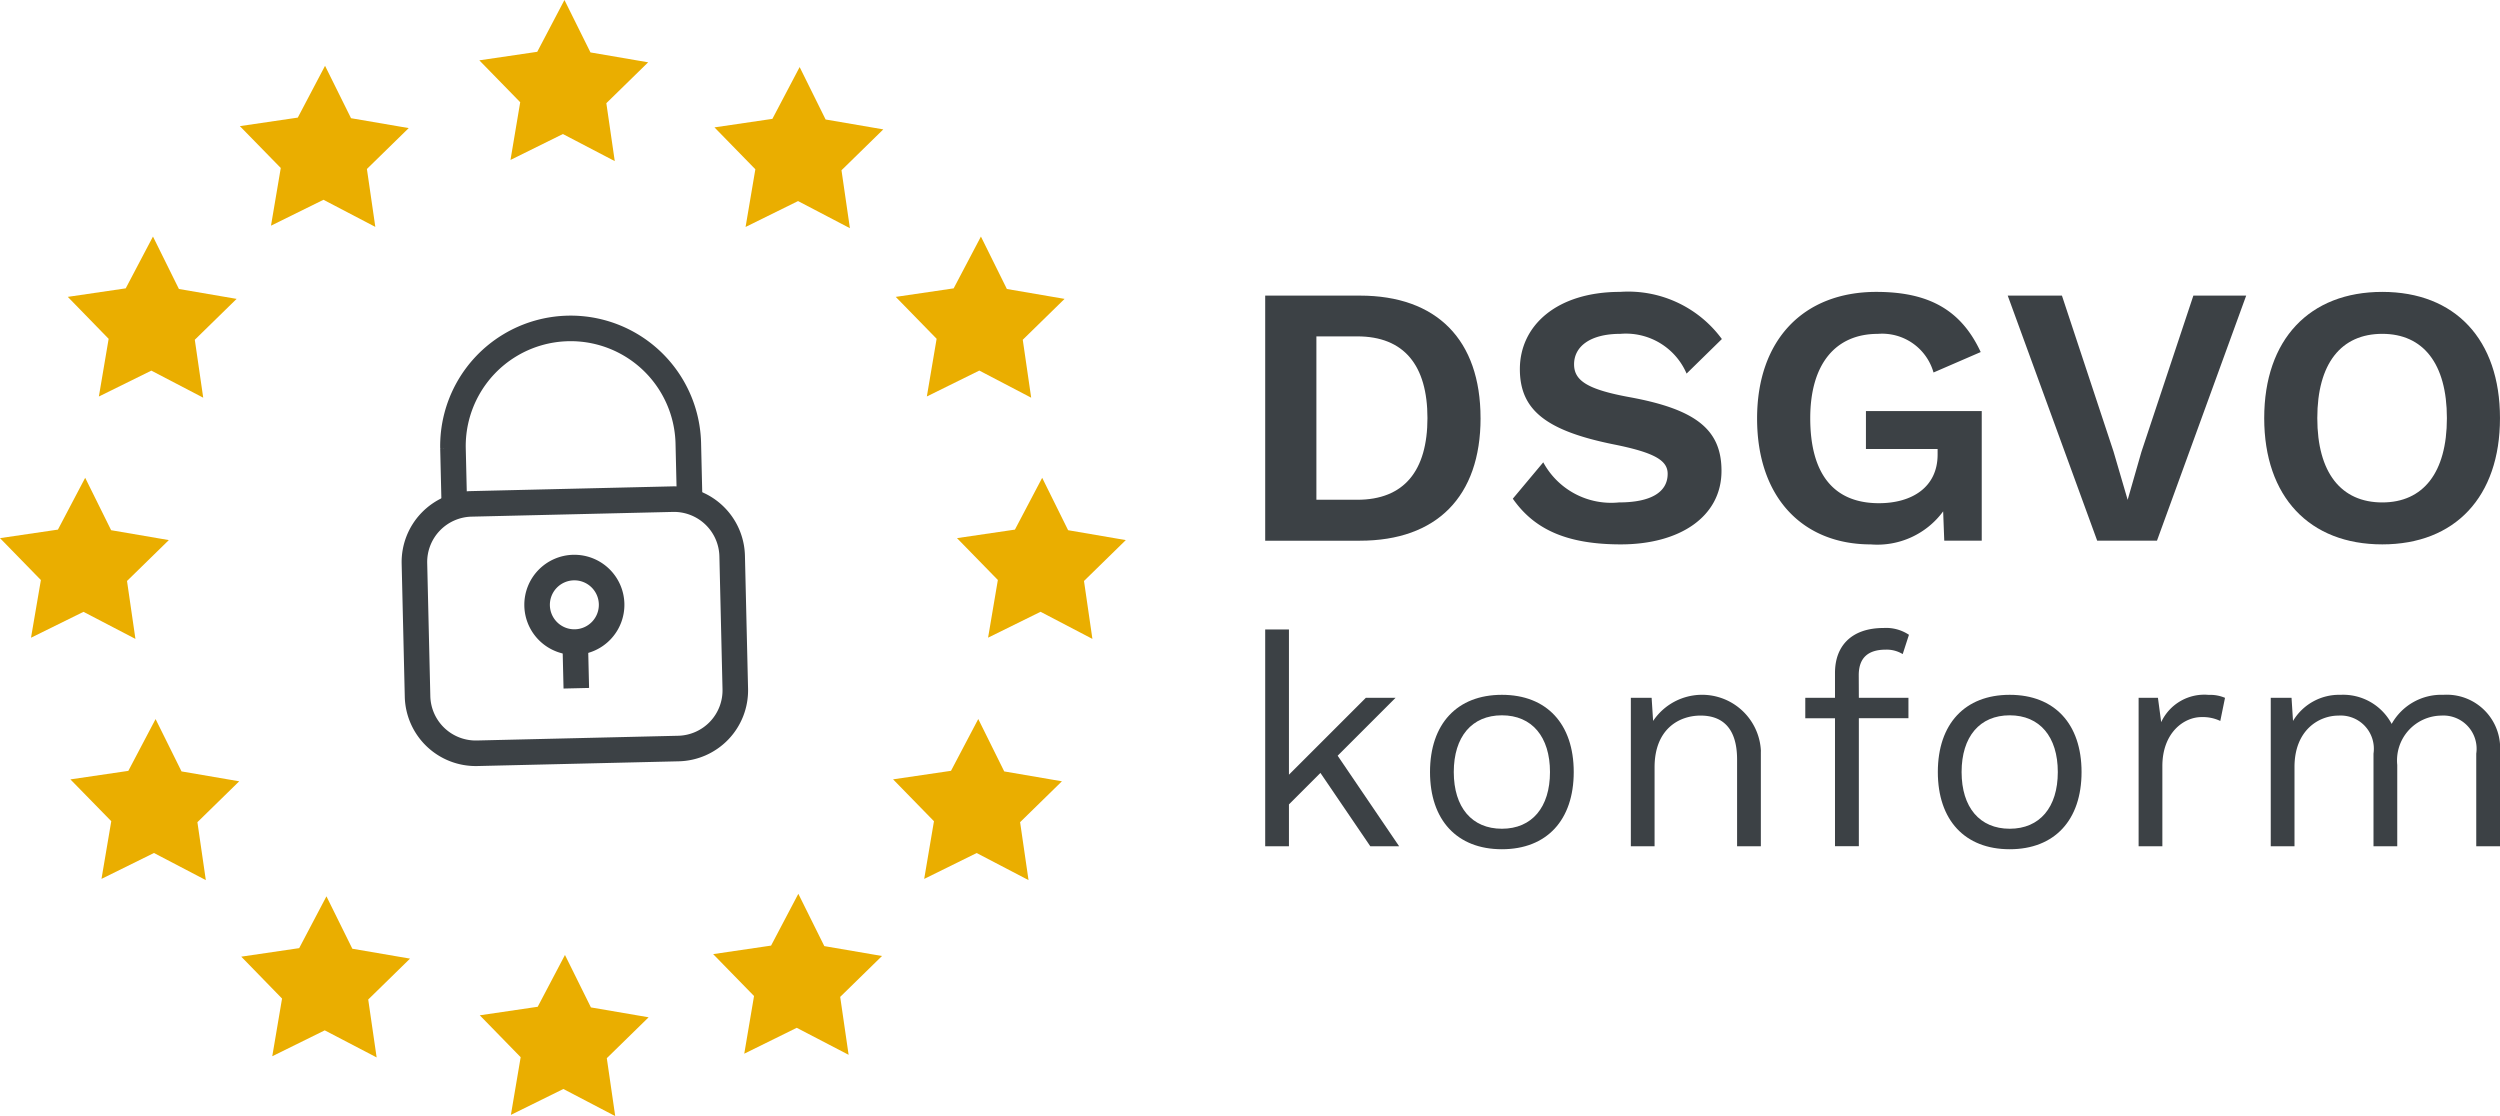 <svg xmlns="http://www.w3.org/2000/svg" xmlns:xlink="http://www.w3.org/1999/xlink" width="146.74" height="65.513" viewBox="0 0 146.74 65.513">
  <defs>
    <clipPath id="clip-path">
      <rect id="Rechteck_823" data-name="Rechteck 823" width="146.74" height="65.513" fill="none"/>
    </clipPath>
  </defs>
  <g id="Gruppe_2036" data-name="Gruppe 2036" transform="translate(0 0)">
    <g id="Gruppe_2035" data-name="Gruppe 2035" transform="translate(0 0)" clip-path="url(#clip-path)">
      <path id="Pfad_3197" data-name="Pfad 3197" d="M104.418,28.636c0,4.6-2.572,7.193-7.083,7.193H91.777V21.443h5.557c4.512,0,7.083,2.593,7.083,7.193m-3.116,0c0-3.1-1.373-4.8-4.119-4.8h-2.4v9.59h2.4c2.746,0,4.119-1.7,4.119-4.8" transform="translate(-17.515 -4.092)" fill="#3c4145"/>
      <path id="Pfad_3198" data-name="Pfad 3198" d="M122.009,23.942l-2.07,2.027a3.875,3.875,0,0,0-3.88-2.333c-1.809,0-2.724.763-2.724,1.788,0,.959.784,1.482,3.313,1.939,3.878.719,5.34,1.919,5.34,4.316,0,2.7-2.463,4.315-5.908,4.315-3.268,0-5.121-.938-6.341-2.682l1.787-2.135a4.53,4.53,0,0,0,4.446,2.354c1.852,0,2.856-.589,2.856-1.679,0-.784-.763-1.243-3.138-1.721-4.011-.807-5.537-2.028-5.537-4.425,0-2.55,2.158-4.533,5.886-4.533a6.824,6.824,0,0,1,5.971,2.768" transform="translate(-20.943 -4.041)" fill="#3c4145"/>
      <path id="Pfad_3199" data-name="Pfad 3199" d="M140.644,28.17v7.607h-2.2l-.065-1.721a4.792,4.792,0,0,1-4.25,1.939c-3.945,0-6.671-2.7-6.671-7.389,0-4.621,2.725-7.432,7-7.432,3.117,0,4.992,1.09,6.125,3.531l-2.769,1.2a3.133,3.133,0,0,0-3.269-2.267c-2.463,0-3.967,1.744-3.967,4.948,0,3.27,1.373,4.991,4.031,4.991,1.94,0,3.445-.937,3.445-2.855v-.327h-4.207V28.17Z" transform="translate(-24.324 -4.041)" fill="#3c4145"/>
      <path id="Pfad_3200" data-name="Pfad 3200" d="M154.4,35.828h-3.509l-5.252-14.385h3.182l3.029,9.154.829,2.834.806-2.811,3.051-9.177h3.1Z" transform="translate(-27.794 -4.092)" fill="#3c4145"/>
      <path id="Pfad_3201" data-name="Pfad 3201" d="M178.084,28.584c0,4.62-2.637,7.41-6.909,7.41s-6.93-2.79-6.93-7.41,2.659-7.41,6.93-7.41,6.909,2.79,6.909,7.41m-10.723,0c0,3.2,1.395,4.948,3.814,4.948,2.4,0,3.793-1.744,3.793-4.948s-1.395-4.948-3.793-4.948c-2.419,0-3.814,1.744-3.814,4.948" transform="translate(-31.345 -4.041)" fill="#3c4145"/>
      <path id="Pfad_3202" data-name="Pfad 3202" d="M95.019,54.081l-1.848,1.848v2.457H91.777V45.661h1.394v8.524l4.515-4.514H99.43l-3.4,3.4,3.609,5.316H97.947Z" transform="translate(-17.515 -8.714)" fill="#3c4145"/>
      <path id="Pfad_3203" data-name="Pfad 3203" d="M112.168,54.933c0,2.824-1.585,4.532-4.217,4.532s-4.219-1.708-4.219-4.532,1.587-4.532,4.219-4.532,4.217,1.708,4.217,4.532m-7.041,0c0,2.075,1.063,3.329,2.824,3.329s2.823-1.254,2.823-3.329-1.063-3.329-2.823-3.329-2.824,1.254-2.824,3.329" transform="translate(-19.796 -9.618)" fill="#3c4145"/>
      <path id="Pfad_3204" data-name="Pfad 3204" d="M125.931,53.713v5.578h-1.395V54.2c0-1.935-.941-2.58-2.143-2.58-1.273,0-2.7.8-2.7,3.034v4.637H118.3V50.575h1.22l.087,1.36a3.457,3.457,0,0,1,6.328,1.778" transform="translate(-22.576 -9.618)" fill="#3c4145"/>
      <path id="Pfad_3205" data-name="Pfad 3205" d="M134.1,49.65h2.911v1.2H134.1v7.513H132.7V50.852h-1.744v-1.2H132.7V48.185c0-1.551.941-2.632,2.859-2.632a2.421,2.421,0,0,1,1.482.4l-.367,1.133a1.8,1.8,0,0,0-.994-.261c-1.011,0-1.586.453-1.586,1.5Z" transform="translate(-24.993 -8.693)" fill="#3c4145"/>
      <path id="Pfad_3206" data-name="Pfad 3206" d="M149.006,54.933c0,2.824-1.585,4.532-4.217,4.532s-4.219-1.708-4.219-4.532,1.587-4.532,4.219-4.532,4.217,1.708,4.217,4.532m-7.041,0c0,2.075,1.063,3.329,2.824,3.329s2.823-1.254,2.823-3.329-1.063-3.329-2.823-3.329-2.824,1.254-2.824,3.329" transform="translate(-26.827 -9.618)" fill="#3c4145"/>
      <path id="Pfad_3207" data-name="Pfad 3207" d="M160.206,50.575l-.278,1.36a2.393,2.393,0,0,0-1.1-.227c-1.046,0-2.3.924-2.3,2.876v4.707h-1.394V50.575h1.134l.191,1.43a2.792,2.792,0,0,1,2.789-1.6,2.224,2.224,0,0,1,.959.174" transform="translate(-29.606 -9.618)" fill="#3c4145"/>
      <path id="Pfad_3208" data-name="Pfad 3208" d="M178.175,53.713v5.578h-1.394V53.853a1.949,1.949,0,0,0-2.057-2.232,2.63,2.63,0,0,0-2.58,2.894v4.777H170.75V53.853a1.949,1.949,0,0,0-2.057-2.232c-1.151,0-2.58.854-2.58,3.016v4.654h-1.394V50.575h1.22l.087,1.36a3.151,3.151,0,0,1,2.79-1.534,3.222,3.222,0,0,1,3,1.708,3.336,3.336,0,0,1,3.034-1.708,3.133,3.133,0,0,1,3.329,3.312" transform="translate(-31.435 -9.618)" fill="#3c4145"/>
      <path id="Rechteck_822" data-name="Rechteck 822" d="M3.417,0h11.82a3.418,3.418,0,0,1,3.418,3.418v7.807a3.417,3.417,0,0,1-3.417,3.417H3.417A3.417,3.417,0,0,1,0,11.225V3.417A3.417,3.417,0,0,1,3.417,0Z" transform="translate(24.245 29.656) rotate(-1.346)" fill="none" stroke="#3c4145" stroke-miterlimit="10" stroke-width="1.5"/>
      <path id="Pfad_3209" data-name="Pfad 3209" d="M32.933,34.047l-.075-3.2a6.908,6.908,0,0,1,13.812-.324l.079,3.377" transform="translate(-6.27 -4.538)" fill="none" stroke="#3c4145" stroke-miterlimit="10" stroke-width="1.5"/>
      <path id="Pfad_3210" data-name="Pfad 3210" d="M43.334,43.306A2.187,2.187,0,1,1,41.1,41.171,2.187,2.187,0,0,1,43.334,43.306Z" transform="translate(-7.435 -7.857)" fill="none" stroke="#3c4145" stroke-miterlimit="10" stroke-width="1.5"/>
      <line id="Linie_244" data-name="Linie 244" x2="0.064" y2="2.71" transform="translate(33.763 37.687)" fill="none" stroke="#3c4145" stroke-miterlimit="10" stroke-width="1.5"/>
      <path id="Pfad_3211" data-name="Pfad 3211" d="M41.294,3.077l3.386.58-2.454,2.4.494,3.4L39.676,7.867,36.6,9.388,37.17,6l-2.4-2.459,3.4-.5L39.767,0Z" transform="translate(-6.636 0)" fill="#eaae00"/>
      <path id="Pfad_3212" data-name="Pfad 3212" d="M58.351,7.943l3.386.58-2.454,2.4.494,3.4-3.044-1.592-3.08,1.52.574-3.386-2.4-2.459,3.4-.5,1.6-3.041Z" transform="translate(-9.891 -0.929)" fill="#eaae00"/>
      <path id="Pfad_3213" data-name="Pfad 3213" d="M71.5,20.238l3.386.58-2.454,2.4.494,3.4-3.044-1.592-3.08,1.52.574-3.386-2.4-2.459,3.4-.5,1.6-3.041Z" transform="translate(-12.4 -3.275)" fill="#eaae00"/>
      <path id="Pfad_3214" data-name="Pfad 3214" d="M75.942,37.735l3.386.58-2.454,2.4.494,3.4-3.044-1.592-3.08,1.52.574-3.386L69.42,38.2l3.4-.5,1.6-3.041Z" transform="translate(-13.248 -6.614)" fill="#eaae00"/>
      <path id="Pfad_3215" data-name="Pfad 3215" d="M71.308,55.232l3.386.58-2.454,2.4.494,3.4L69.69,60.022l-3.08,1.52.574-3.386-2.4-2.459,3.4-.5,1.6-3.041Z" transform="translate(-12.364 -9.953)" fill="#eaae00"/>
      <path id="Pfad_3216" data-name="Pfad 3216" d="M58.257,67.905l3.386.58-2.454,2.4.494,3.4L56.638,72.7l-3.08,1.52.574-3.386-2.4-2.459,3.4-.5,1.6-3.041Z" transform="translate(-9.873 -12.372)" fill="#eaae00"/>
      <path id="Pfad_3217" data-name="Pfad 3217" d="M41.327,72.351l3.386.58-2.454,2.4.494,3.4-3.044-1.592-3.08,1.52.574-3.386-2.4-2.459,3.4-.5,1.6-3.041Z" transform="translate(-6.642 -13.22)" fill="#eaae00"/>
      <path id="Pfad_3218" data-name="Pfad 3218" d="M24.02,68.095l3.386.58-2.454,2.4.494,3.4L22.4,72.885l-3.08,1.52.574-3.386L17.5,68.56l3.4-.5,1.6-3.041Z" transform="translate(-3.339 -12.408)" fill="#eaae00"/>
      <path id="Pfad_3219" data-name="Pfad 3219" d="M11.63,55.232l3.386.58-2.454,2.4.494,3.4-3.044-1.592-3.08,1.52.574-3.386L5.107,55.7l3.4-.5,1.6-3.041Z" transform="translate(-0.975 -9.953)" fill="#eaae00"/>
      <path id="Pfad_3220" data-name="Pfad 3220" d="M6.523,37.735l3.386.58-2.454,2.4.494,3.4L4.9,42.526l-3.08,1.52L2.4,40.66,0,38.2l3.4-.5L5,34.658Z" transform="translate(0 -6.614)" fill="#eaae00"/>
      <path id="Pfad_3221" data-name="Pfad 3221" d="M11.441,20.238l3.386.58-2.454,2.4.494,3.4L9.822,25.029l-3.08,1.52.574-3.386L4.918,20.7l3.4-.5,1.6-3.041Z" transform="translate(-0.939 -3.275)" fill="#eaae00"/>
      <path id="Pfad_3222" data-name="Pfad 3222" d="M23.925,7.849l3.386.58-2.454,2.4.494,3.4-3.044-1.592-3.08,1.52.574-3.386L17.4,8.314l3.4-.5,1.6-3.041Z" transform="translate(-3.321 -0.911)" fill="#eaae00"/>
    </g>
  </g>
</svg>

